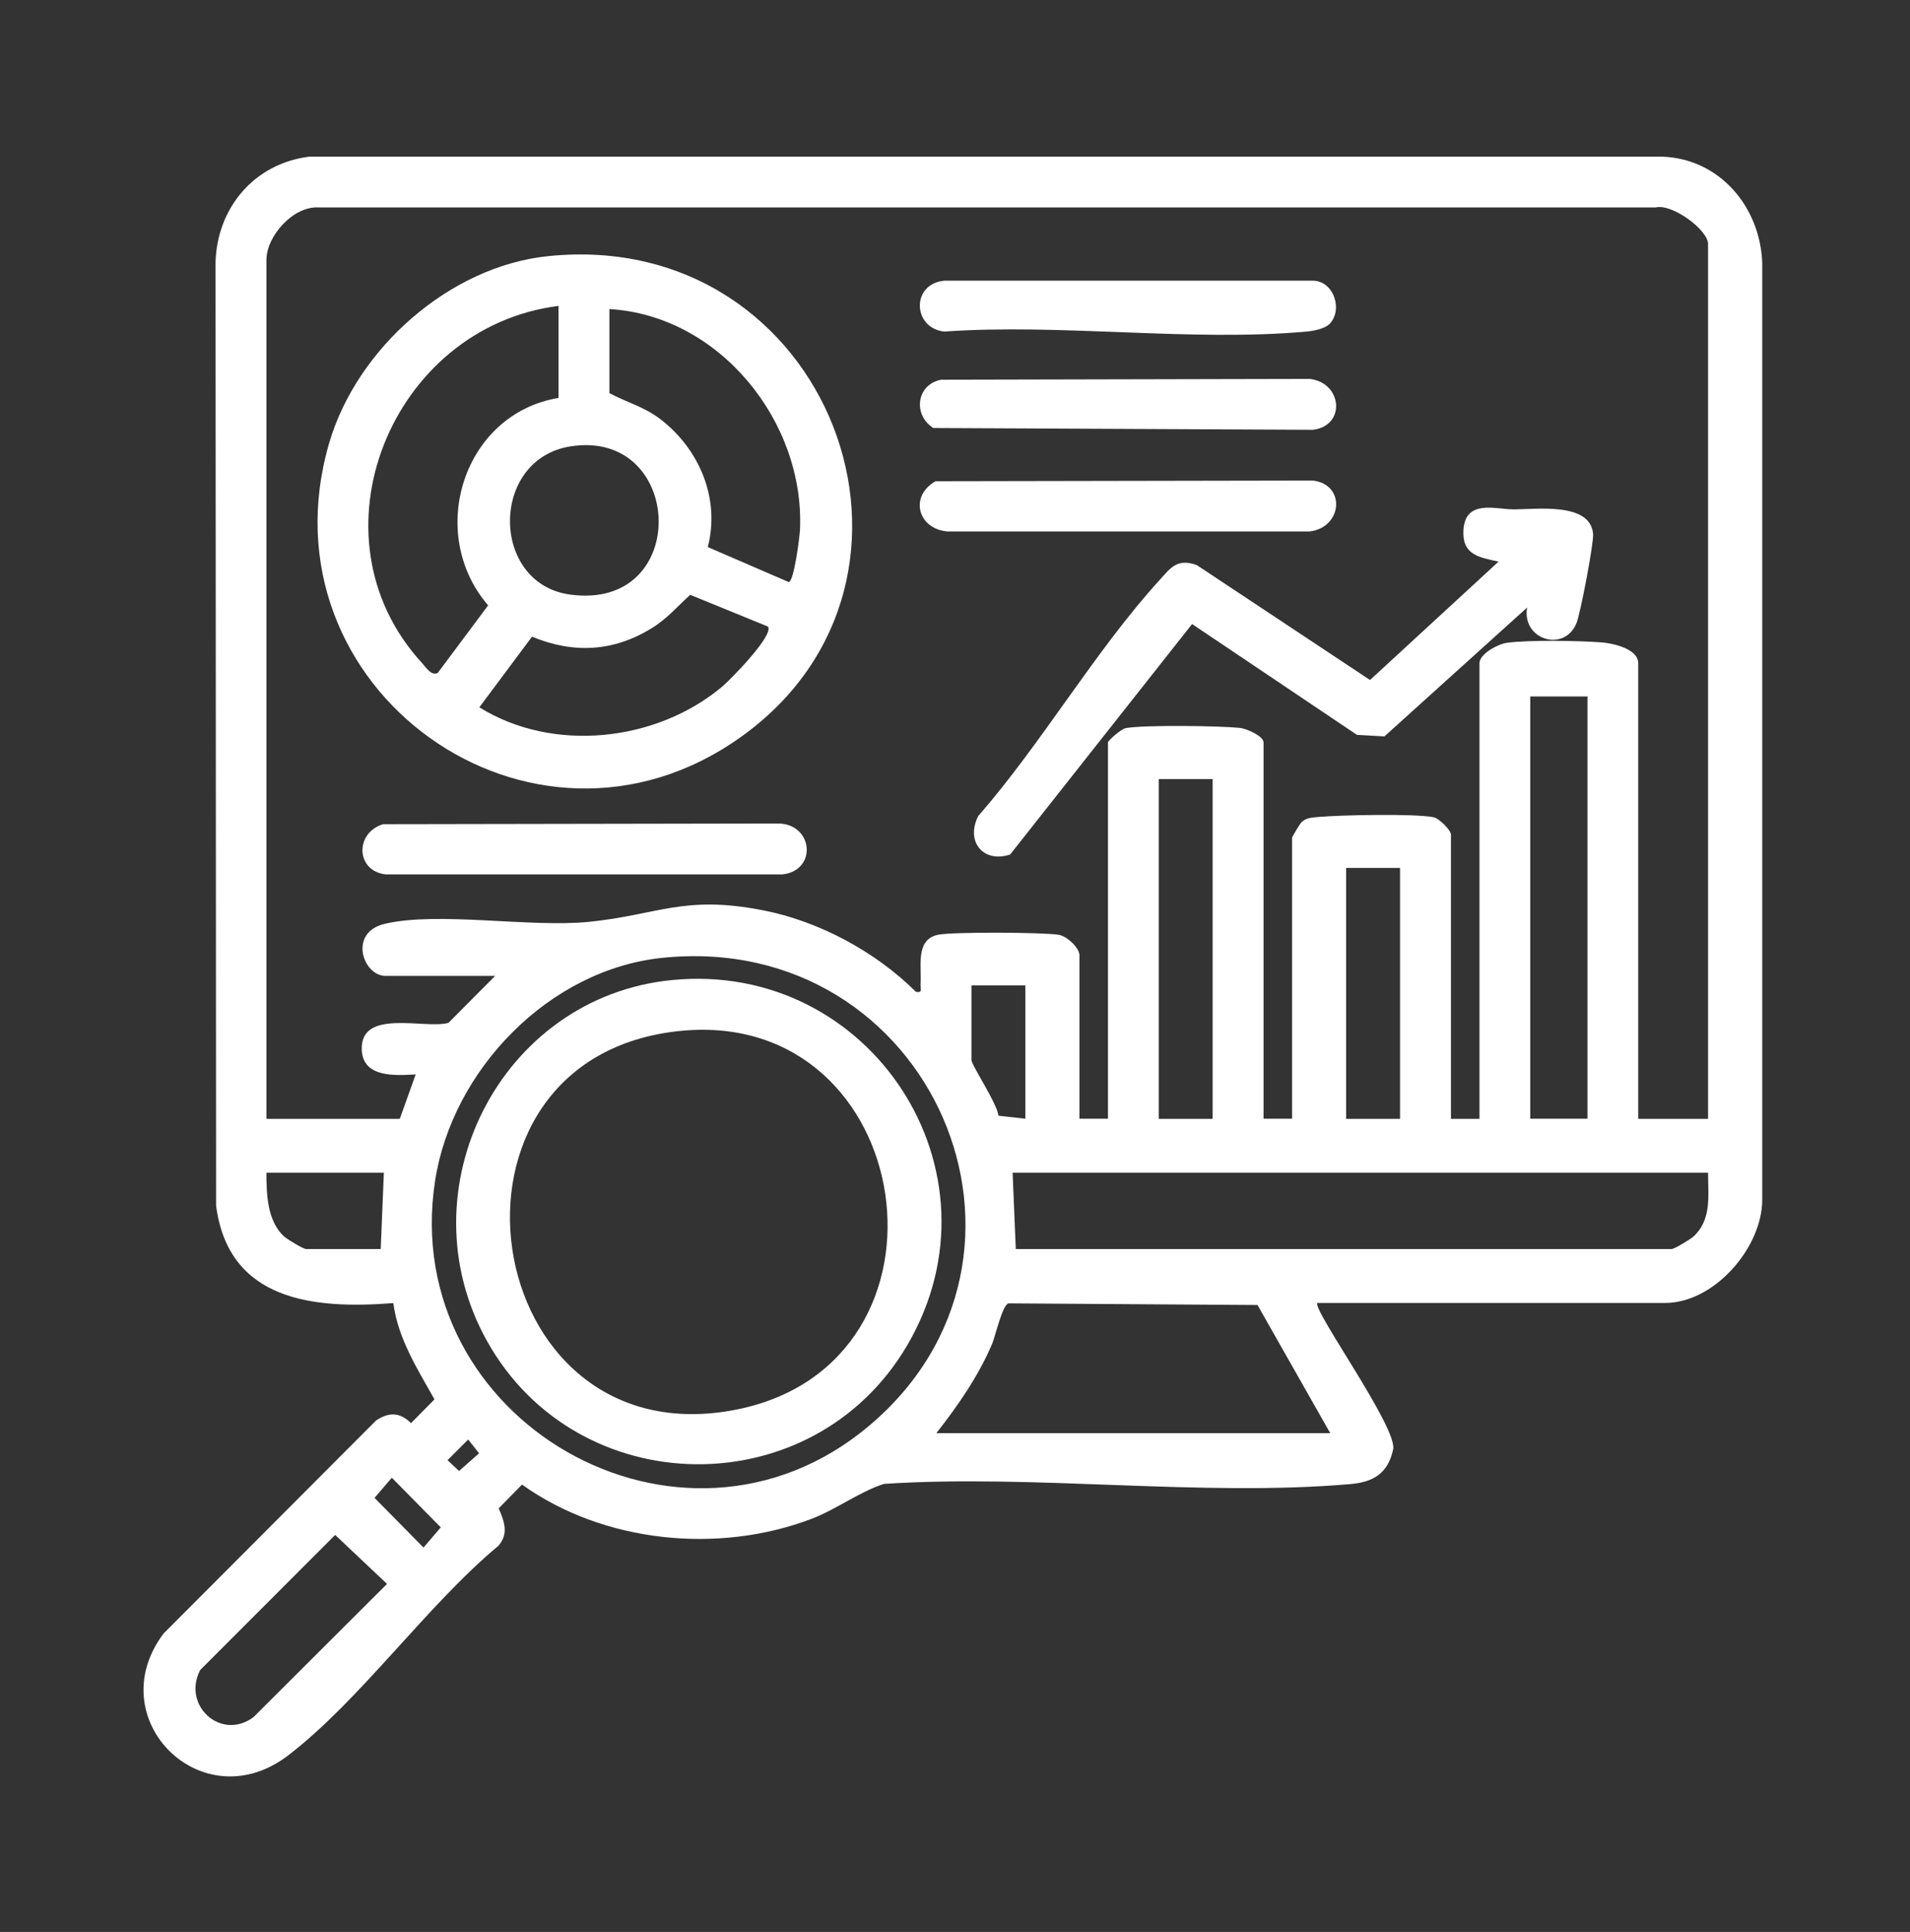 <?xml version="1.0" encoding="UTF-8"?>
<svg id="Layer_1" data-name="Layer 1" xmlns="http://www.w3.org/2000/svg" viewBox="0 0 139.22 140.83">
  <rect x="0" y="0" width="139.22" height="140.83" fill="#333333" stroke="none"/>
  <defs>
    <style>
      .cls-1 {
        fill: #fff;
      }
    </style>
  </defs>
  <path class="cls-1" d="M96.03,94.98c-.45.4,5.93,9.2,5.51,10.7-.37,1.69-1.4,2.35-3.07,2.5-10.83.95-23.06-.73-34.04-.01-1.86.61-3.46,1.86-5.31,2.56-6.79,2.57-15.14,1.73-21.07-2.51l-1.7,1.73c.4.95.76,1.85-.03,2.74-5.21,4.34-10.04,11.22-15.3,15.26-6.28,4.83-13.77-2.66-9.1-8.87l15.49-15.53c.95-.63,1.73-.61,2.55.19l1.71-1.73c-1.24-2.21-2.67-4.45-3-7.02-5.84.46-12.01-.17-12.92-7.1l-.04-68.73c.09-4,2.83-7.25,6.84-7.74h98.61c4.2.15,7.14,3.67,7.29,7.74v68.29c0,3.5-3.5,7.53-7.07,7.53h-25.35ZM124.5,81.56V17.79c0-1.04-2.63-2.96-3.81-2.67H23.23c-1.86-.11-3.81,2.09-3.81,3.83v62.61h9.72l1.16-3.24c-1.48.08-3.82.26-3.93-1.76-.16-3.1,4.66-1.51,6.32-2l3.4-3.42h-7.99c-1.64,0-2.73-3.15-.08-3.79,3.85-.93,10.61.28,14.9-.15,5.05-.51,6.91-1.97,12.66-.85,4.1.79,8.24,3.02,11.18,5.95.52.1.32-.23.34-.57.09-1.2-.41-3.26,1.28-3.59,1.14-.22,7.56-.18,8.78,0,.62.1,1.52.96,1.52,1.49v11.92h2.08v-27.43c0-.13.94-.97,1.28-1.04,1.32-.25,6.85-.17,8.34-.02.46.05,1.72.59,1.72,1.06v27.43h2.08v-20.48c0-.07.58-1.04.7-1.15.39-.34.78-.32,1.26-.37,1.58-.14,6.95-.25,8.34.02.42.08,1.28.95,1.28,1.27v20.72h2.08v-33.22c0-.67,1.34-1.39,1.99-1.48,1.59-.22,5.26-.16,6.93-.03.81.06,2.65.47,2.65,1.51v33.22h5.09ZM115.71,50.77h-4.17v30.78h4.17v-30.78ZM88.39,56.79h-3.93v24.77h3.93v-24.77ZM102.05,63.27h-3.93v18.29h3.93v-18.29ZM48.3,69.82c-8.28.84-15.35,8.18-16.59,16.28-2.67,17.45,17.93,29.28,31.56,17.9,14.9-12.44,4.66-36.18-14.97-34.18ZM74.74,71.83h-3.93v5.44c0,.38,1.92,3.24,1.96,4.06l1.97.22v-9.72ZM27.98,85.49h-8.56c0,1.57.06,3.5,1.27,4.63.23.21,1.41.93,1.62.93h5.44l.23-5.56ZM124.5,85.49h-50.69l.23,5.56h47.8c.21,0,1.39-.72,1.62-.93,1.32-1.25,1.04-2.97,1.04-4.63ZM68.26,104.47h28.7l-5.3-9.34-18.16-.12c-.45.15-.94,2.37-1.19,2.97-1.01,2.36-2.48,4.47-4.05,6.48ZM34.12,104.94l-1.5,1.5.84.79,1.46-1.29-.79-1ZM28.56,107.72l-1.26,1.47,3.57,3.62,1.26-1.47-3.57-3.62ZM24.43,111.89l-9.84,9.85c-1.34,2.6,1.54,5.19,3.89,3.43l9.73-9.71-3.78-3.57Z"/>
  <path class="cls-1" d="M39.97,18.67c20.51-2.09,30.2,23.55,14.01,35.07-15.2,10.82-35.2-3.54-29.99-21.43,2-6.88,8.77-12.91,15.98-13.64ZM40.71,29.01v-6.71c-12.18,1.53-18.45,16.78-9.95,26.03.28.31.69.97,1.15.72l3.67-4.92c-4.54-5.28-1.82-13.96,5.12-15.12ZM44.42,22.53v6.13c1.26.67,2.5.98,3.68,1.87,2.87,2.18,4.41,5.81,3.49,9.35l5.9,2.55c.38-.02.79-3.25.82-3.8.36-7.92-5.89-15.64-13.9-16.1ZM41.58,32.54c-5.89.93-5.85,10-.04,10.8,8.87,1.23,8.37-12.12.04-10.8ZM55.99,45.68l-5.68-2.32c-.96.87-1.71,1.77-2.85,2.46-2.77,1.69-5.68,1.84-8.68.59l-3.84,5.15c5.35,3.33,12.87,2.53,17.68-1.49.63-.53,3.8-3.76,3.36-4.39Z"/>
  <path class="cls-1" d="M111.31,44.29l-10.4,9.39-2-.11-12.02-8.08-13.26,16.8c-1.94.65-3.27-.93-2.33-2.8,4.61-5.28,8.51-12.02,13.17-17.15.86-.95,1.32-1.66,2.76-1.15l12.63,8.38,9.37-8.63c-1.44-.31-2.67-.5-2.56-2.31.14-2.24,2.33-1.51,3.59-1.5,1.66.02,5.64-.57,5.86,1.78.06.66-.93,5.86-1.22,6.54-.91,2.14-3.99,1.17-3.59-1.16Z"/>
  <path class="cls-1" d="M27.92,60.08l28.89-.05c2.5.12,2.73,3.43.23,3.71h-28.94c-2.17-.26-2.25-3.02-.18-3.66Z"/>
  <path class="cls-1" d="M96.89,23.63c-.34.34-1.17.5-1.66.54-8.38.76-17.9-.6-26.4,0-2.3-.24-2.45-3.47,0-3.71h26.86c1.54.01,2.23,2.15,1.2,3.18Z"/>
  <path class="cls-1" d="M68.66,27.68l26.8-.06c2.41.28,2.65,3.44.23,3.71l-27.66-.13c-1.53-.97-1.22-3.23.63-3.53Z"/>
  <path class="cls-1" d="M68.19,35.08l27.5-.05c2.43.28,2.17,3.43-.23,3.71h-26.4c-2.17-.18-2.79-2.57-.87-3.66Z"/>
  <path class="cls-1" d="M49,71.44c14.49-1.41,24.53,13.99,17.13,26.62-6.86,11.71-24.02,11.53-30.63-.3-6.15-11.01.94-25.1,13.5-26.32ZM49.69,75.14c-19.3,1.83-14.97,31.39,4,27.61,17.03-3.4,13.21-29.23-4-27.61Z"/>
</svg>